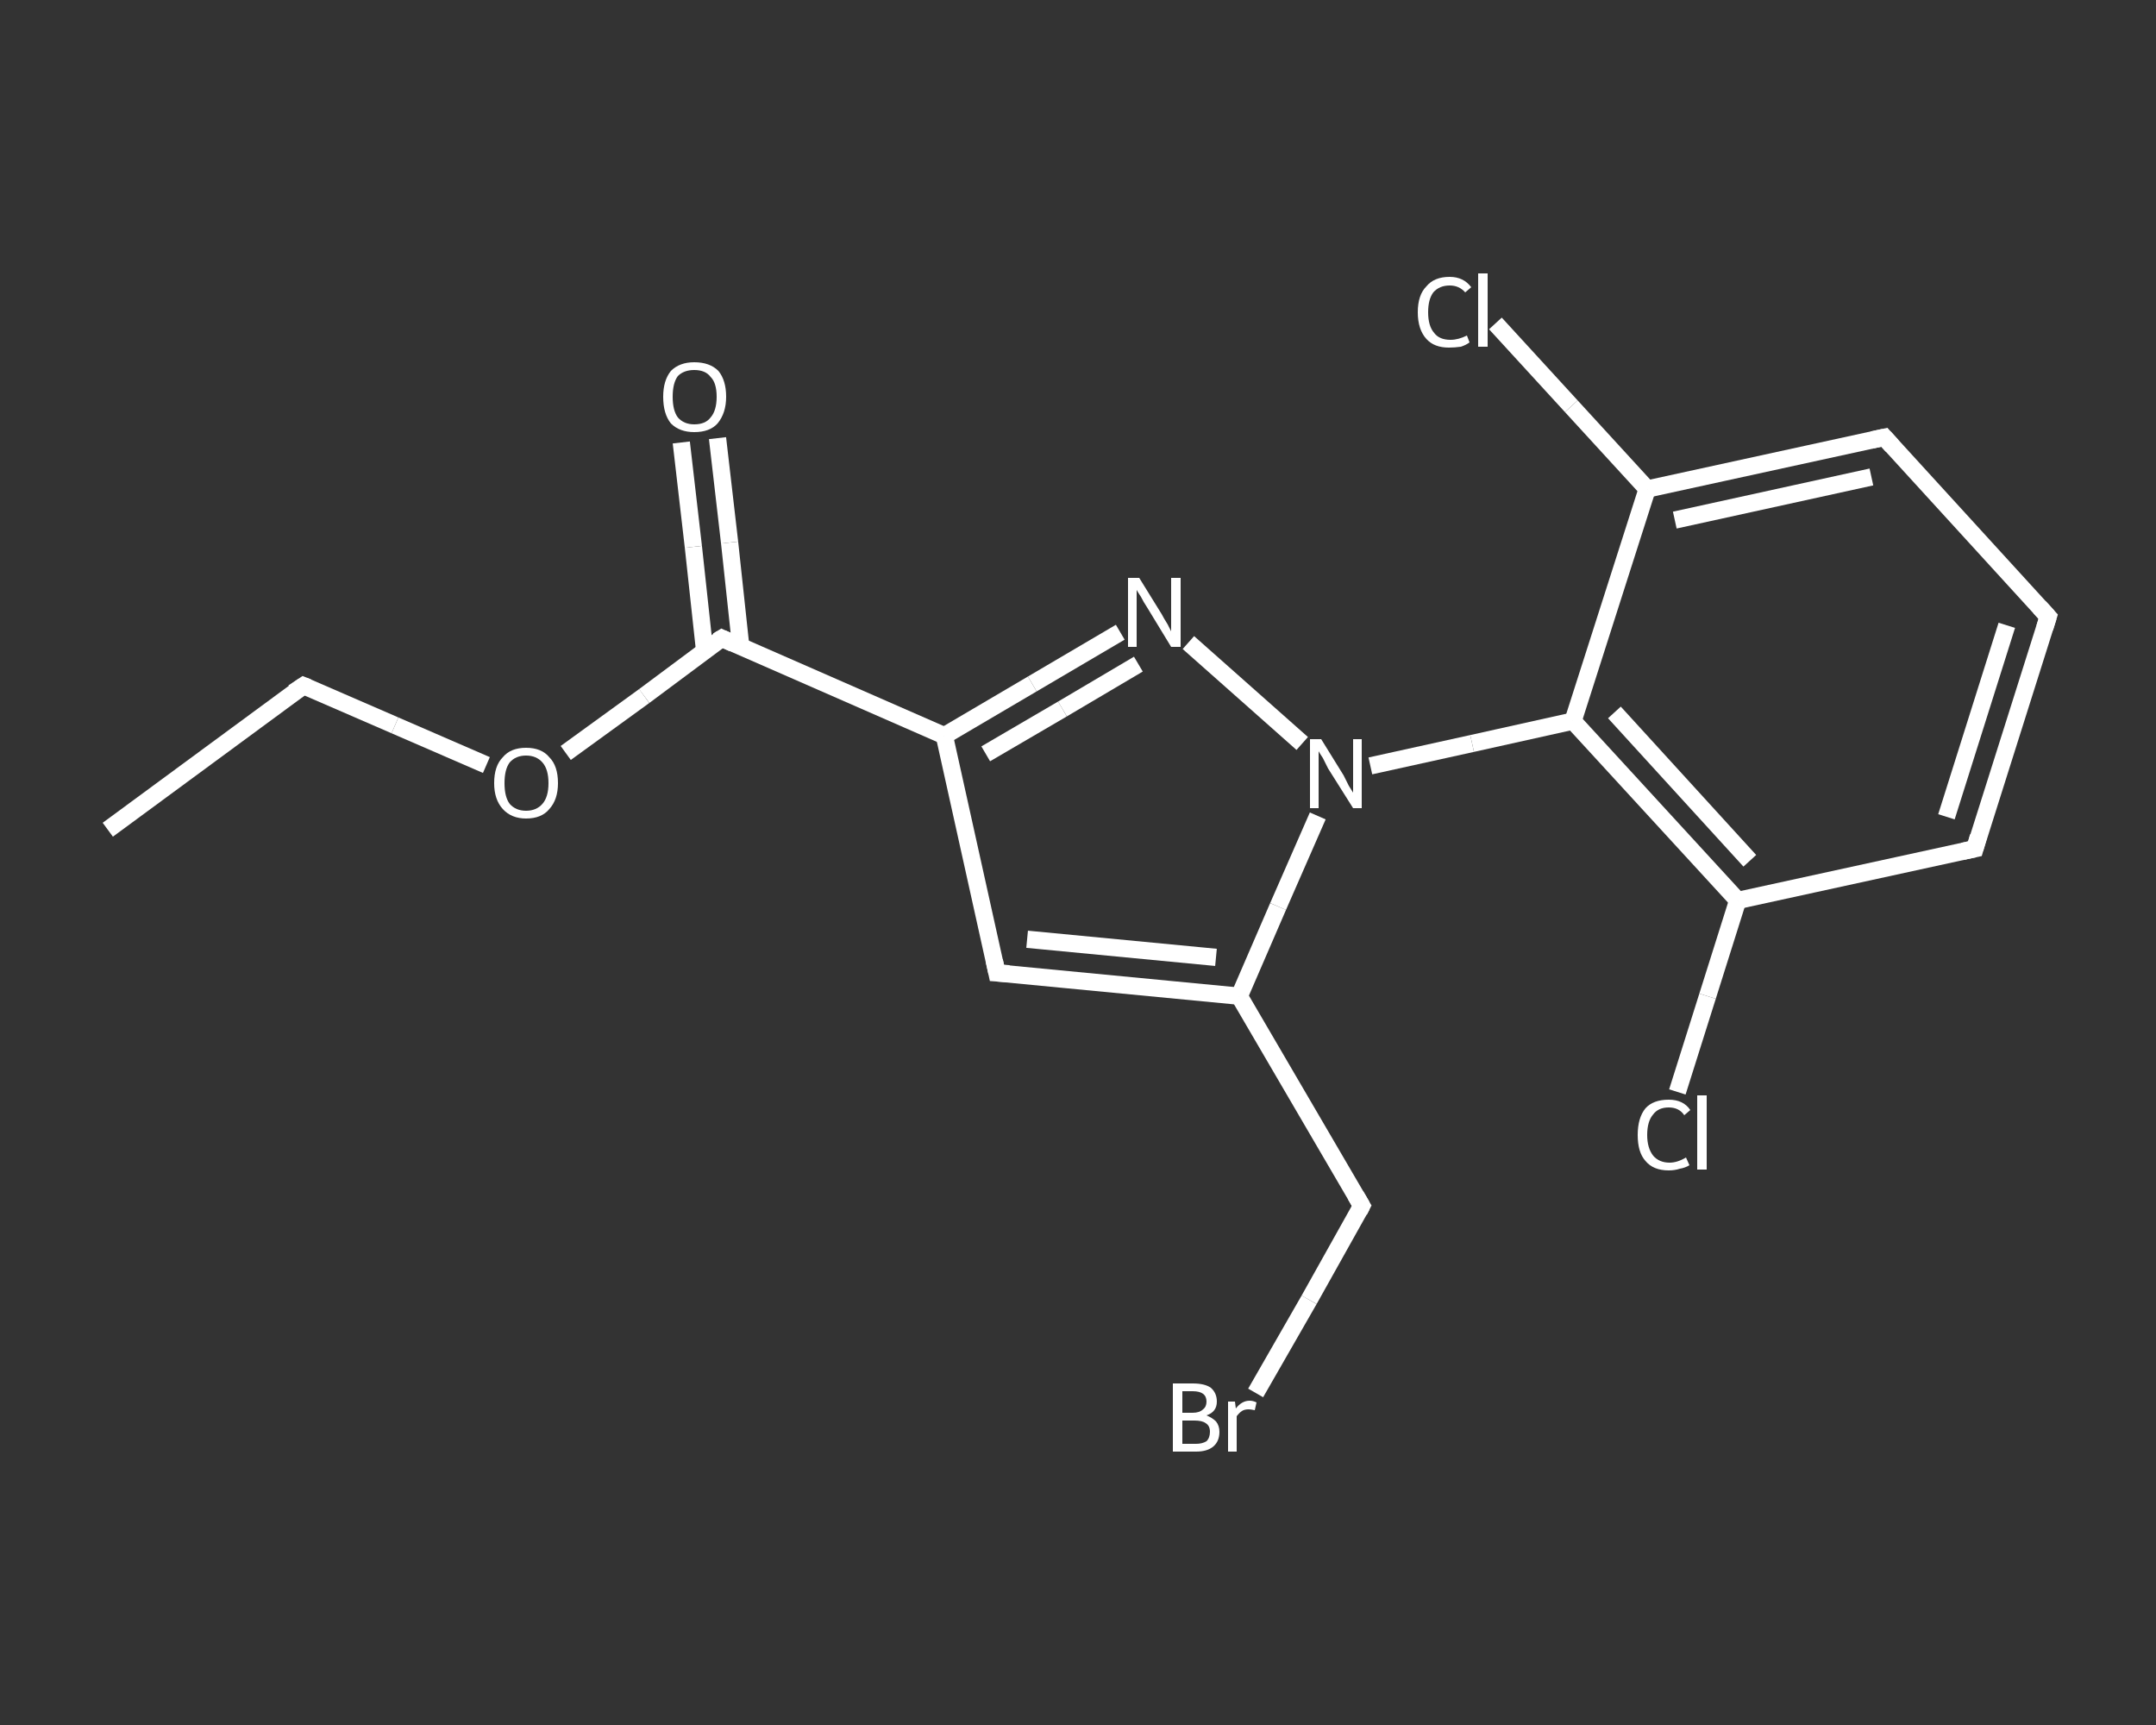 <?xml version='1.0' encoding='iso-8859-1'?>
<svg version='1.1' baseProfile='full'
              xmlns='http://www.w3.org/2000/svg'
                      xmlns:rdkit='http://www.rdkit.org/xml'
                      xmlns:xlink='http://www.w3.org/1999/xlink'
                  xml:space='preserve'
width='250px' height='200px' viewBox='0 0 250 200'>
<rect x="0" y="0" width="250" height="200" fill="#333333" stroke="none"/>
<!-- END OF HEADER -->
<rect style='opacity:1.0;fill:transparent;stroke:none' width='250.0' height='200.0' x='0.0' y='0.0'> </rect>
<path class='bond-0 atom-0 atom-1' d='M 12.5,96.2 L 35.2,79.5' style='fill:none;fill-rule:evenodd;stroke:#FFFFFF;stroke-width:2.0px;stroke-linecap:butt;stroke-linejoin:miter;stroke-opacity:1' />
<path class='bond-1 atom-1 atom-2' d='M 35.2,79.5 L 45.8,84.1' style='fill:none;fill-rule:evenodd;stroke:#FFFFFF;stroke-width:2.0px;stroke-linecap:butt;stroke-linejoin:miter;stroke-opacity:1' />
<path class='bond-1 atom-1 atom-2' d='M 45.8,84.1 L 56.4,88.7' style='fill:none;fill-rule:evenodd;stroke:#FFFFFF;stroke-width:2.0px;stroke-linecap:butt;stroke-linejoin:miter;stroke-opacity:1' />
<path class='bond-2 atom-2 atom-3' d='M 65.6,87.3 L 74.7,80.7' style='fill:none;fill-rule:evenodd;stroke:#FFFFFF;stroke-width:2.0px;stroke-linecap:butt;stroke-linejoin:miter;stroke-opacity:1' />
<path class='bond-2 atom-2 atom-3' d='M 74.7,80.7 L 83.7,74.0' style='fill:none;fill-rule:evenodd;stroke:#FFFFFF;stroke-width:2.0px;stroke-linecap:butt;stroke-linejoin:miter;stroke-opacity:1' />
<path class='bond-3 atom-3 atom-4' d='M 85.9,75.0 L 84.6,62.9' style='fill:none;fill-rule:evenodd;stroke:#FFFFFF;stroke-width:2.0px;stroke-linecap:butt;stroke-linejoin:miter;stroke-opacity:1' />
<path class='bond-3 atom-3 atom-4' d='M 84.6,62.9 L 83.2,50.8' style='fill:none;fill-rule:evenodd;stroke:#FFFFFF;stroke-width:2.0px;stroke-linecap:butt;stroke-linejoin:miter;stroke-opacity:1' />
<path class='bond-3 atom-3 atom-4' d='M 81.7,75.4 L 80.4,63.4' style='fill:none;fill-rule:evenodd;stroke:#FFFFFF;stroke-width:2.0px;stroke-linecap:butt;stroke-linejoin:miter;stroke-opacity:1' />
<path class='bond-3 atom-3 atom-4' d='M 80.4,63.4 L 79.0,51.3' style='fill:none;fill-rule:evenodd;stroke:#FFFFFF;stroke-width:2.0px;stroke-linecap:butt;stroke-linejoin:miter;stroke-opacity:1' />
<path class='bond-4 atom-3 atom-5' d='M 83.7,74.0 L 109.5,85.3' style='fill:none;fill-rule:evenodd;stroke:#FFFFFF;stroke-width:2.0px;stroke-linecap:butt;stroke-linejoin:miter;stroke-opacity:1' />
<path class='bond-5 atom-5 atom-6' d='M 109.5,85.3 L 115.6,112.8' style='fill:none;fill-rule:evenodd;stroke:#FFFFFF;stroke-width:2.0px;stroke-linecap:butt;stroke-linejoin:miter;stroke-opacity:1' />
<path class='bond-6 atom-6 atom-7' d='M 115.6,112.8 L 143.7,115.5' style='fill:none;fill-rule:evenodd;stroke:#FFFFFF;stroke-width:2.0px;stroke-linecap:butt;stroke-linejoin:miter;stroke-opacity:1' />
<path class='bond-6 atom-6 atom-7' d='M 119.1,108.9 L 141.0,111.0' style='fill:none;fill-rule:evenodd;stroke:#FFFFFF;stroke-width:2.0px;stroke-linecap:butt;stroke-linejoin:miter;stroke-opacity:1' />
<path class='bond-7 atom-7 atom-8' d='M 143.7,115.5 L 157.9,139.8' style='fill:none;fill-rule:evenodd;stroke:#FFFFFF;stroke-width:2.0px;stroke-linecap:butt;stroke-linejoin:miter;stroke-opacity:1' />
<path class='bond-8 atom-8 atom-9' d='M 157.9,139.8 L 151.8,150.7' style='fill:none;fill-rule:evenodd;stroke:#FFFFFF;stroke-width:2.0px;stroke-linecap:butt;stroke-linejoin:miter;stroke-opacity:1' />
<path class='bond-8 atom-8 atom-9' d='M 151.8,150.7 L 145.6,161.5' style='fill:none;fill-rule:evenodd;stroke:#FFFFFF;stroke-width:2.0px;stroke-linecap:butt;stroke-linejoin:miter;stroke-opacity:1' />
<path class='bond-9 atom-7 atom-10' d='M 143.7,115.5 L 148.2,105.1' style='fill:none;fill-rule:evenodd;stroke:#FFFFFF;stroke-width:2.0px;stroke-linecap:butt;stroke-linejoin:miter;stroke-opacity:1' />
<path class='bond-9 atom-7 atom-10' d='M 148.2,105.1 L 152.8,94.6' style='fill:none;fill-rule:evenodd;stroke:#FFFFFF;stroke-width:2.0px;stroke-linecap:butt;stroke-linejoin:miter;stroke-opacity:1' />
<path class='bond-10 atom-10 atom-11' d='M 158.9,88.8 L 170.7,86.2' style='fill:none;fill-rule:evenodd;stroke:#FFFFFF;stroke-width:2.0px;stroke-linecap:butt;stroke-linejoin:miter;stroke-opacity:1' />
<path class='bond-10 atom-10 atom-11' d='M 170.7,86.2 L 182.4,83.6' style='fill:none;fill-rule:evenodd;stroke:#FFFFFF;stroke-width:2.0px;stroke-linecap:butt;stroke-linejoin:miter;stroke-opacity:1' />
<path class='bond-11 atom-11 atom-12' d='M 182.4,83.6 L 201.5,104.4' style='fill:none;fill-rule:evenodd;stroke:#FFFFFF;stroke-width:2.0px;stroke-linecap:butt;stroke-linejoin:miter;stroke-opacity:1' />
<path class='bond-11 atom-11 atom-12' d='M 187.2,82.6 L 202.9,99.8' style='fill:none;fill-rule:evenodd;stroke:#FFFFFF;stroke-width:2.0px;stroke-linecap:butt;stroke-linejoin:miter;stroke-opacity:1' />
<path class='bond-12 atom-12 atom-13' d='M 201.5,104.4 L 198.0,115.5' style='fill:none;fill-rule:evenodd;stroke:#FFFFFF;stroke-width:2.0px;stroke-linecap:butt;stroke-linejoin:miter;stroke-opacity:1' />
<path class='bond-12 atom-12 atom-13' d='M 198.0,115.5 L 194.5,126.6' style='fill:none;fill-rule:evenodd;stroke:#FFFFFF;stroke-width:2.0px;stroke-linecap:butt;stroke-linejoin:miter;stroke-opacity:1' />
<path class='bond-13 atom-12 atom-14' d='M 201.5,104.4 L 229.0,98.4' style='fill:none;fill-rule:evenodd;stroke:#FFFFFF;stroke-width:2.0px;stroke-linecap:butt;stroke-linejoin:miter;stroke-opacity:1' />
<path class='bond-14 atom-14 atom-15' d='M 229.0,98.4 L 237.5,71.5' style='fill:none;fill-rule:evenodd;stroke:#FFFFFF;stroke-width:2.0px;stroke-linecap:butt;stroke-linejoin:miter;stroke-opacity:1' />
<path class='bond-14 atom-14 atom-15' d='M 225.7,94.7 L 232.7,72.5' style='fill:none;fill-rule:evenodd;stroke:#FFFFFF;stroke-width:2.0px;stroke-linecap:butt;stroke-linejoin:miter;stroke-opacity:1' />
<path class='bond-15 atom-15 atom-16' d='M 237.5,71.5 L 218.5,50.7' style='fill:none;fill-rule:evenodd;stroke:#FFFFFF;stroke-width:2.0px;stroke-linecap:butt;stroke-linejoin:miter;stroke-opacity:1' />
<path class='bond-16 atom-16 atom-17' d='M 218.5,50.7 L 191.0,56.7' style='fill:none;fill-rule:evenodd;stroke:#FFFFFF;stroke-width:2.0px;stroke-linecap:butt;stroke-linejoin:miter;stroke-opacity:1' />
<path class='bond-16 atom-16 atom-17' d='M 217.0,55.3 L 194.2,60.3' style='fill:none;fill-rule:evenodd;stroke:#FFFFFF;stroke-width:2.0px;stroke-linecap:butt;stroke-linejoin:miter;stroke-opacity:1' />
<path class='bond-17 atom-17 atom-18' d='M 191.0,56.7 L 182.2,47.1' style='fill:none;fill-rule:evenodd;stroke:#FFFFFF;stroke-width:2.0px;stroke-linecap:butt;stroke-linejoin:miter;stroke-opacity:1' />
<path class='bond-17 atom-17 atom-18' d='M 182.2,47.1 L 173.4,37.5' style='fill:none;fill-rule:evenodd;stroke:#FFFFFF;stroke-width:2.0px;stroke-linecap:butt;stroke-linejoin:miter;stroke-opacity:1' />
<path class='bond-18 atom-10 atom-19' d='M 151.0,86.2 L 137.8,74.5' style='fill:none;fill-rule:evenodd;stroke:#FFFFFF;stroke-width:2.0px;stroke-linecap:butt;stroke-linejoin:miter;stroke-opacity:1' />
<path class='bond-19 atom-19 atom-5' d='M 129.9,73.3 L 119.7,79.3' style='fill:none;fill-rule:evenodd;stroke:#FFFFFF;stroke-width:2.0px;stroke-linecap:butt;stroke-linejoin:miter;stroke-opacity:1' />
<path class='bond-19 atom-19 atom-5' d='M 119.7,79.3 L 109.5,85.3' style='fill:none;fill-rule:evenodd;stroke:#FFFFFF;stroke-width:2.0px;stroke-linecap:butt;stroke-linejoin:miter;stroke-opacity:1' />
<path class='bond-19 atom-19 atom-5' d='M 132.0,77.0 L 123.2,82.2' style='fill:none;fill-rule:evenodd;stroke:#FFFFFF;stroke-width:2.0px;stroke-linecap:butt;stroke-linejoin:miter;stroke-opacity:1' />
<path class='bond-19 atom-19 atom-5' d='M 123.2,82.2 L 114.3,87.4' style='fill:none;fill-rule:evenodd;stroke:#FFFFFF;stroke-width:2.0px;stroke-linecap:butt;stroke-linejoin:miter;stroke-opacity:1' />
<path class='bond-20 atom-17 atom-11' d='M 191.0,56.7 L 182.4,83.6' style='fill:none;fill-rule:evenodd;stroke:#FFFFFF;stroke-width:2.0px;stroke-linecap:butt;stroke-linejoin:miter;stroke-opacity:1' />
<path d='M 34.0,80.3 L 35.2,79.5 L 35.7,79.7' style='fill:none;stroke:#FFFFFF;stroke-width:2.0px;stroke-linecap:butt;stroke-linejoin:miter;stroke-opacity:1;' />
<path d='M 83.2,74.3 L 83.7,74.0 L 85.0,74.6' style='fill:none;stroke:#FFFFFF;stroke-width:2.0px;stroke-linecap:butt;stroke-linejoin:miter;stroke-opacity:1;' />
<path d='M 115.3,111.4 L 115.6,112.8 L 117.0,112.9' style='fill:none;stroke:#FFFFFF;stroke-width:2.0px;stroke-linecap:butt;stroke-linejoin:miter;stroke-opacity:1;' />
<path d='M 157.2,138.6 L 157.9,139.8 L 157.6,140.4' style='fill:none;stroke:#FFFFFF;stroke-width:2.0px;stroke-linecap:butt;stroke-linejoin:miter;stroke-opacity:1;' />
<path d='M 227.6,98.7 L 229.0,98.4 L 229.4,97.0' style='fill:none;stroke:#FFFFFF;stroke-width:2.0px;stroke-linecap:butt;stroke-linejoin:miter;stroke-opacity:1;' />
<path d='M 237.1,72.8 L 237.5,71.5 L 236.5,70.4' style='fill:none;stroke:#FFFFFF;stroke-width:2.0px;stroke-linecap:butt;stroke-linejoin:miter;stroke-opacity:1;' />
<path d='M 219.4,51.7 L 218.5,50.7 L 217.1,51.0' style='fill:none;stroke:#FFFFFF;stroke-width:2.0px;stroke-linecap:butt;stroke-linejoin:miter;stroke-opacity:1;' />
<path class='atom-2' d='M 57.3 90.8
Q 57.3 88.8, 58.3 87.8
Q 59.2 86.7, 61.0 86.7
Q 62.8 86.7, 63.7 87.8
Q 64.7 88.8, 64.7 90.8
Q 64.7 92.7, 63.7 93.8
Q 62.8 94.9, 61.0 94.9
Q 59.3 94.9, 58.3 93.8
Q 57.3 92.7, 57.3 90.8
M 61.0 94.0
Q 62.2 94.0, 62.9 93.2
Q 63.6 92.4, 63.6 90.8
Q 63.6 89.2, 62.9 88.4
Q 62.2 87.6, 61.0 87.6
Q 59.8 87.6, 59.1 88.4
Q 58.5 89.2, 58.5 90.8
Q 58.5 92.4, 59.1 93.2
Q 59.8 94.0, 61.0 94.0
' fill='#FFFFFF'/>
<path class='atom-4' d='M 76.9 46.0
Q 76.9 44.1, 77.8 43.0
Q 78.8 42.0, 80.5 42.0
Q 82.3 42.0, 83.3 43.0
Q 84.2 44.1, 84.2 46.0
Q 84.2 47.9, 83.2 49.1
Q 82.3 50.1, 80.5 50.1
Q 78.8 50.1, 77.8 49.1
Q 76.9 48.0, 76.9 46.0
M 80.5 49.2
Q 81.8 49.2, 82.4 48.4
Q 83.1 47.6, 83.1 46.0
Q 83.1 44.4, 82.4 43.7
Q 81.8 42.9, 80.5 42.9
Q 79.3 42.9, 78.6 43.6
Q 78.0 44.4, 78.0 46.0
Q 78.0 47.6, 78.6 48.4
Q 79.3 49.2, 80.5 49.2
' fill='#FFFFFF'/>
<path class='atom-9' d='M 139.9 164.1
Q 140.6 164.4, 141.0 164.8
Q 141.4 165.3, 141.4 166.0
Q 141.4 167.1, 140.7 167.7
Q 140.0 168.3, 138.7 168.3
L 136.0 168.3
L 136.0 160.4
L 138.3 160.4
Q 139.7 160.4, 140.4 160.9
Q 141.1 161.5, 141.1 162.5
Q 141.1 163.7, 139.9 164.1
M 137.1 161.3
L 137.1 163.8
L 138.3 163.8
Q 139.1 163.8, 139.5 163.4
Q 139.9 163.1, 139.9 162.5
Q 139.9 161.3, 138.3 161.3
L 137.1 161.3
M 138.7 167.4
Q 139.4 167.4, 139.9 167.1
Q 140.3 166.7, 140.3 166.0
Q 140.3 165.3, 139.8 165.0
Q 139.4 164.7, 138.5 164.7
L 137.1 164.7
L 137.1 167.4
L 138.7 167.4
' fill='#FFFFFF'/>
<path class='atom-9' d='M 143.2 162.5
L 143.3 163.3
Q 144.0 162.4, 144.9 162.4
Q 145.3 162.4, 145.7 162.6
L 145.5 163.5
Q 145.0 163.4, 144.8 163.4
Q 144.3 163.4, 144.0 163.6
Q 143.7 163.8, 143.4 164.2
L 143.4 168.3
L 142.4 168.3
L 142.4 162.5
L 143.2 162.5
' fill='#FFFFFF'/>
<path class='atom-10' d='M 153.2 85.7
L 155.8 89.9
Q 156.0 90.3, 156.4 91.1
Q 156.9 91.9, 156.9 91.9
L 156.9 85.7
L 157.9 85.7
L 157.9 93.7
L 156.9 93.7
L 154.0 89.1
Q 153.7 88.5, 153.4 87.9
Q 153.0 87.3, 152.9 87.1
L 152.9 93.7
L 151.9 93.7
L 151.9 85.7
L 153.2 85.7
' fill='#FFFFFF'/>
<path class='atom-13' d='M 189.9 131.6
Q 189.9 129.6, 190.8 128.5
Q 191.7 127.5, 193.5 127.5
Q 195.2 127.5, 196.0 128.7
L 195.3 129.3
Q 194.7 128.4, 193.5 128.4
Q 192.3 128.4, 191.7 129.2
Q 191.0 130.0, 191.0 131.6
Q 191.0 133.1, 191.7 134.0
Q 192.4 134.8, 193.6 134.8
Q 194.5 134.8, 195.5 134.2
L 195.9 135.1
Q 195.4 135.4, 194.8 135.5
Q 194.2 135.7, 193.5 135.7
Q 191.7 135.7, 190.8 134.6
Q 189.9 133.6, 189.9 131.6
' fill='#FFFFFF'/>
<path class='atom-13' d='M 196.8 127.0
L 197.9 127.0
L 197.9 135.6
L 196.8 135.6
L 196.8 127.0
' fill='#FFFFFF'/>
<path class='atom-18' d='M 164.4 36.2
Q 164.4 34.2, 165.4 33.2
Q 166.3 32.1, 168.1 32.1
Q 169.7 32.1, 170.6 33.3
L 169.9 33.9
Q 169.2 33.1, 168.1 33.1
Q 166.9 33.1, 166.2 33.9
Q 165.6 34.7, 165.6 36.2
Q 165.6 37.8, 166.3 38.6
Q 166.9 39.4, 168.2 39.4
Q 169.1 39.4, 170.1 38.9
L 170.4 39.7
Q 170.0 40.0, 169.4 40.2
Q 168.7 40.3, 168.0 40.3
Q 166.3 40.3, 165.4 39.3
Q 164.4 38.2, 164.4 36.2
' fill='#FFFFFF'/>
<path class='atom-18' d='M 171.4 31.7
L 172.5 31.7
L 172.5 40.2
L 171.4 40.2
L 171.4 31.7
' fill='#FFFFFF'/>
<path class='atom-19' d='M 132.1 67.0
L 134.7 71.2
Q 134.9 71.6, 135.4 72.4
Q 135.8 73.2, 135.8 73.2
L 135.8 67.0
L 136.9 67.0
L 136.9 75.0
L 135.8 75.0
L 133.0 70.4
Q 132.6 69.8, 132.3 69.2
Q 131.9 68.6, 131.8 68.4
L 131.8 75.0
L 130.8 75.0
L 130.8 67.0
L 132.1 67.0
' fill='#FFFFFF'/>
</svg>
